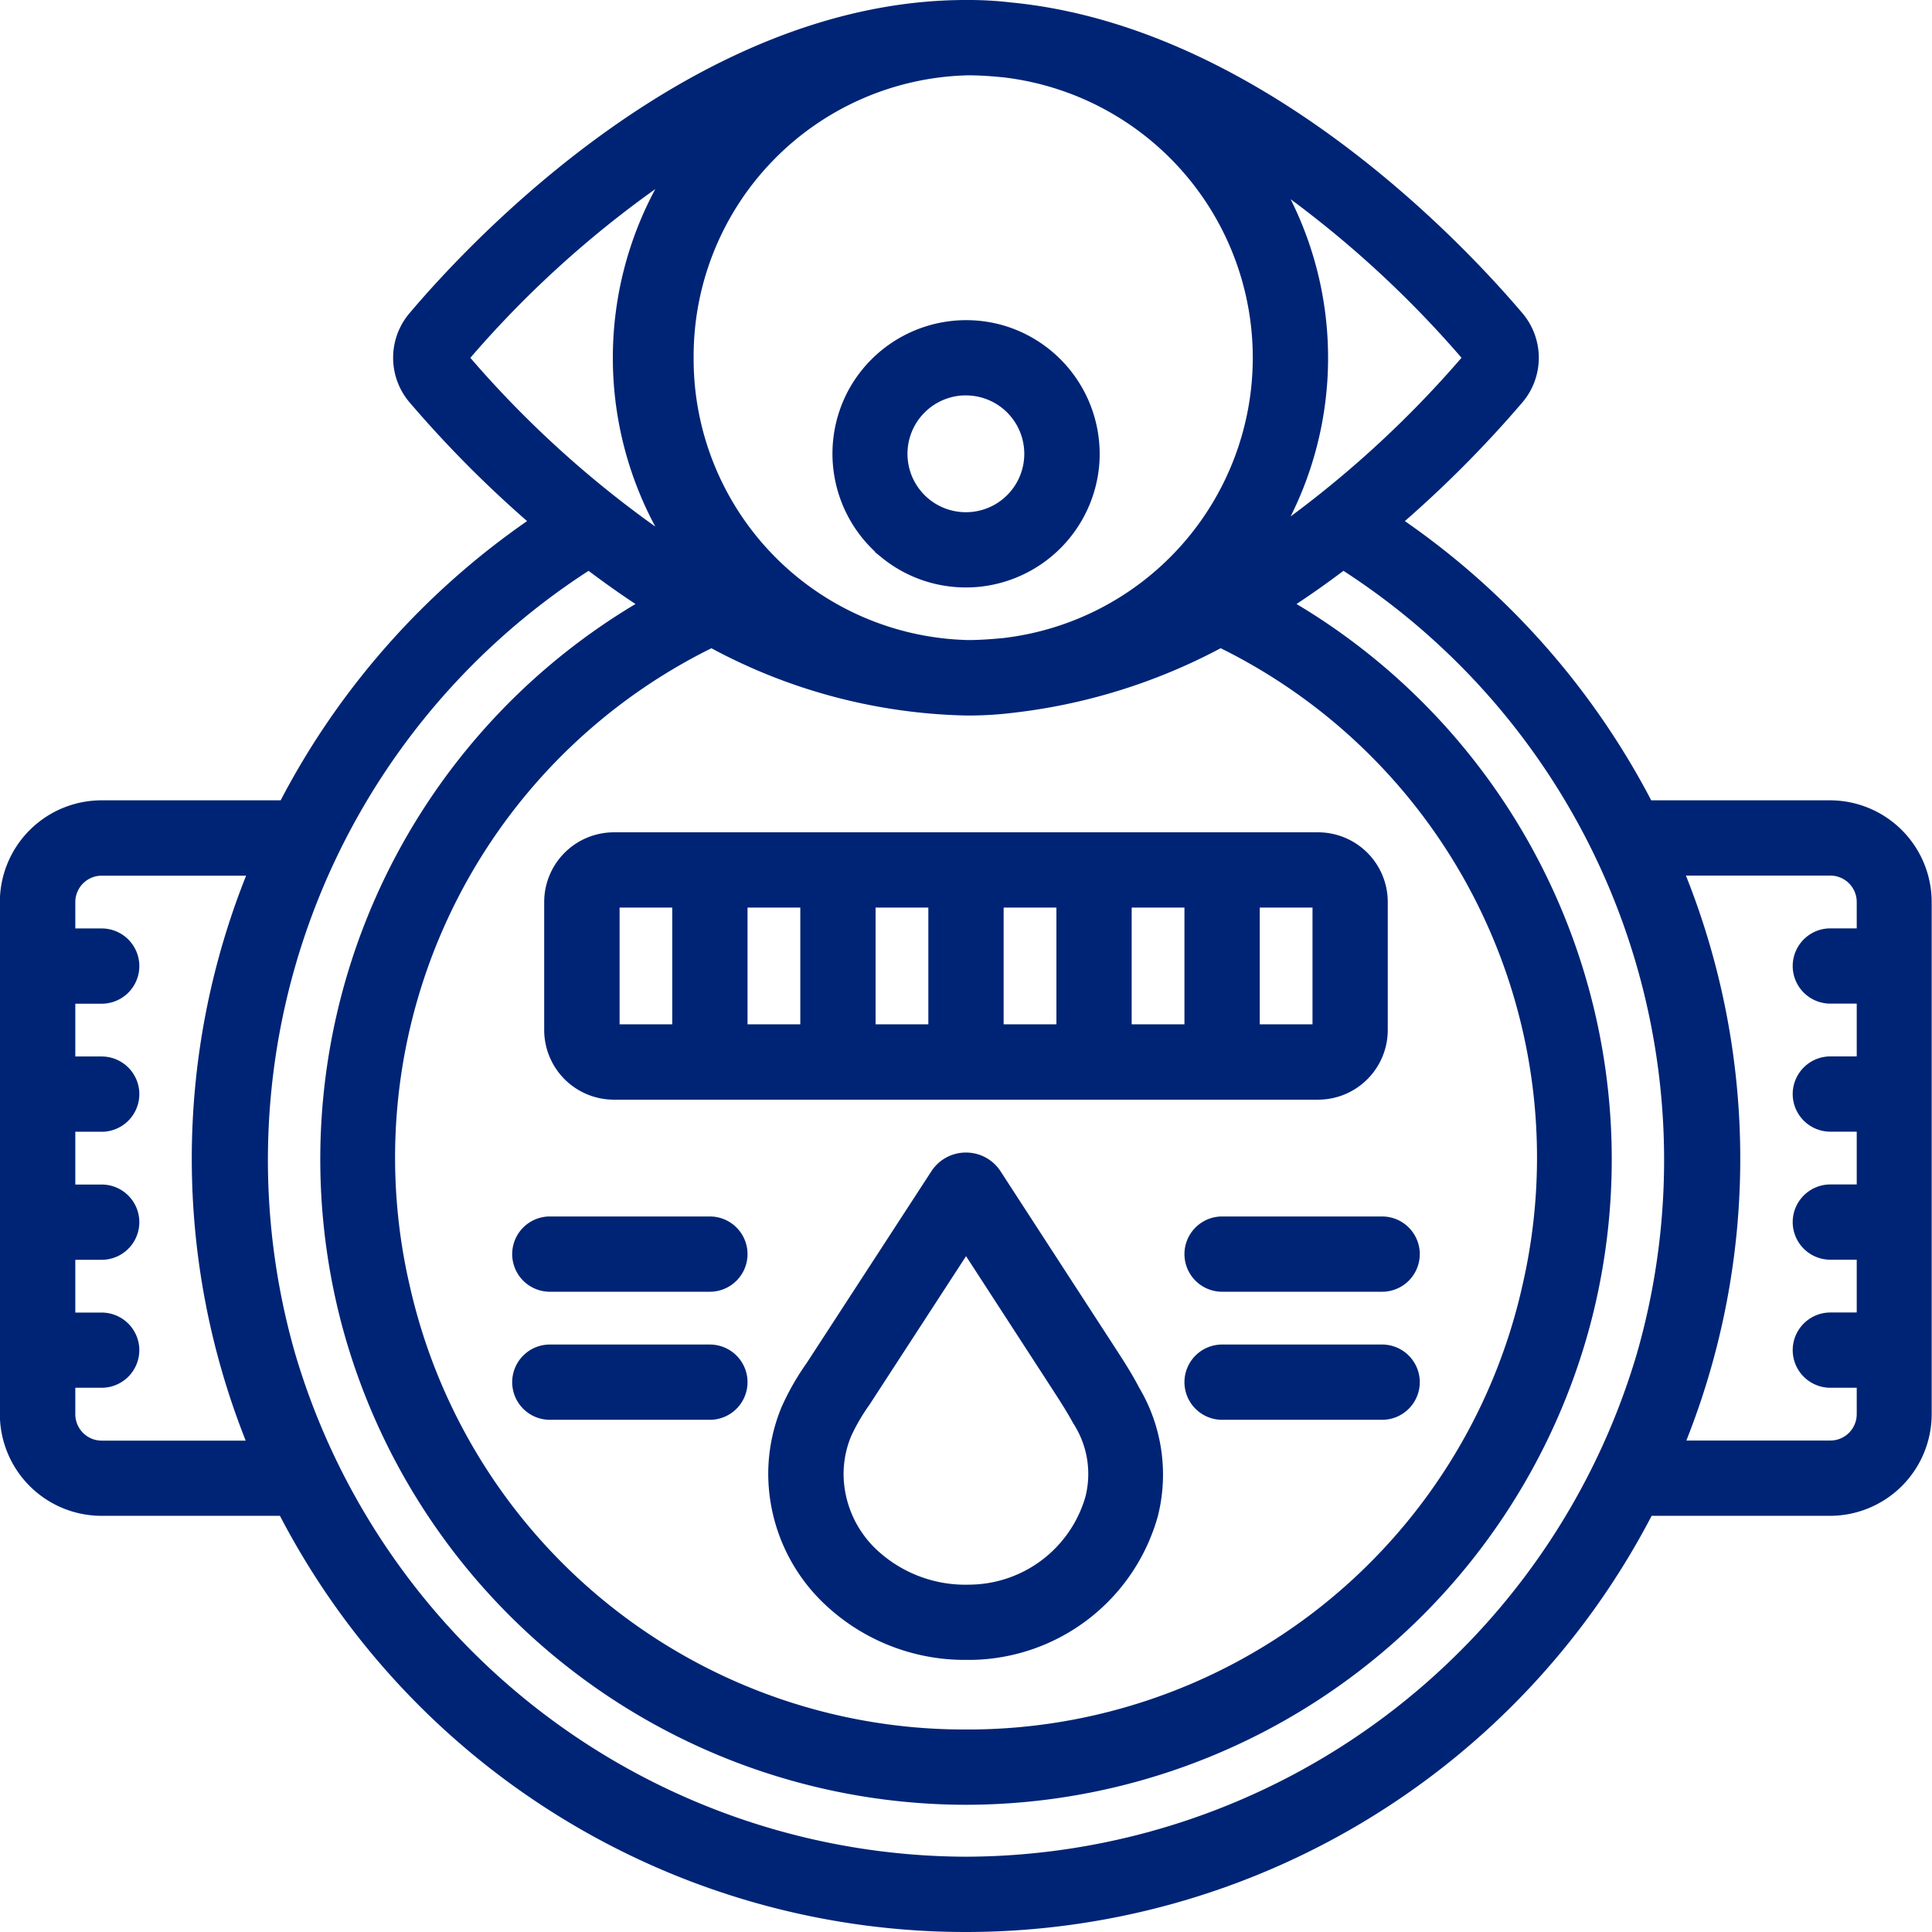 <svg xmlns="http://www.w3.org/2000/svg" width="95.994" height="95.995" viewBox="0 0 95.994 95.995">
  <g id="Group_185" data-name="Group 185" transform="translate(2362.811 -1520.747)">
    <path id="Path_3089" data-name="Path 3089" d="M-2140.748,1837.7l-5.73-8.827a2.039,2.039,0,0,0-1.707-.921h-.007a2.042,2.042,0,0,0-1.711.922l-6.2,9.534a12.83,12.83,0,0,0-1.247,2.186,8.677,8.677,0,0,0-.664,3.348,8.934,8.934,0,0,0,2.752,6.4,10.126,10.126,0,0,0,7.028,2.818h.319a9.772,9.772,0,0,0,9.26-7.141,8.466,8.466,0,0,0-.938-6.4C-2139.934,1838.959-2140.33,1838.345-2140.748,1837.7Zm-13.522,6.241a4.916,4.916,0,0,1,.376-1.9,9.594,9.594,0,0,1,.908-1.556l4.8-7.385,4.229,6.517.016.025c.387.6.752,1.157,1.068,1.742l.012.02a4.609,4.609,0,0,1,.608,3.645,6.042,6.042,0,0,1-5.751,4.372,6.452,6.452,0,0,1-4.65-1.76A5.208,5.208,0,0,1-2154.271,1843.937Z" transform="translate(-166.626 -249.939)" fill="#002475"/>
    <path id="Path_3090" data-name="Path 3090" d="M-2271.868,1560.512h-8.9a38.667,38.667,0,0,0-12.241-13.874,57.243,57.243,0,0,0,5.829-5.884,3.422,3.422,0,0,0,0-4.46c-2.812-3.317-12.954-14.233-25.419-15.427a17.878,17.878,0,0,0-2-.12h-.218c-13.433,0-24.548,11.9-27.634,15.546a3.418,3.418,0,0,0,0,4.459,57.02,57.02,0,0,0,5.829,5.886,38.667,38.667,0,0,0-12.244,13.874h-8.9a5.057,5.057,0,0,0-5.052,5.051v25.449a5.057,5.057,0,0,0,5.052,5.051h8.865a38.41,38.41,0,0,0,14.076,15.06,38.413,38.413,0,0,0,20,5.618,38.413,38.413,0,0,0,20-5.618,38.413,38.413,0,0,0,14.077-15.06h8.864a5.057,5.057,0,0,0,5.051-5.051v-25.449A5.057,5.057,0,0,0-2271.868,1560.512Zm-7.175,3.74h7.175a1.312,1.312,0,0,1,1.311,1.311v1.311h-1.311a1.872,1.872,0,0,0-1.87,1.87,1.872,1.872,0,0,0,1.87,1.87h1.311v2.622h-1.311a1.872,1.872,0,0,0-1.87,1.87,1.872,1.872,0,0,0,1.87,1.87h1.311v2.622h-1.311a1.872,1.872,0,0,0-1.87,1.87,1.872,1.872,0,0,0,1.87,1.87h1.311v2.622h-1.311a1.872,1.872,0,0,0-1.87,1.87,1.872,1.872,0,0,0,1.87,1.87h1.311v1.311a1.312,1.312,0,0,1-1.311,1.311h-7.154A37.972,37.972,0,0,0-2279.043,1564.252Zm-19.641-33.606a52.294,52.294,0,0,1,8.49,7.877,52.326,52.326,0,0,1-8.49,7.883A17.617,17.617,0,0,0-2298.684,1530.646Zm11.486,54.11a28.231,28.231,0,0,1-27.613,21.923,28.232,28.232,0,0,1-27.613-21.923,28.231,28.231,0,0,1,14.961-31.8,27.945,27.945,0,0,0,12.643,3.342h.225a17.7,17.7,0,0,0,2-.121,28.937,28.937,0,0,0,10.435-3.223A28.23,28.23,0,0,1-2287.2,1584.756Zm-25.76-32.307c-.685.065-1.242.1-1.744.1a13.964,13.964,0,0,1-13.645-14.03,13.964,13.964,0,0,1,13.64-14.03c.622,0,1.232.05,1.742.1a14.026,14.026,0,0,1,12.4,13.932A14.025,14.025,0,0,1-2312.958,1552.449Zm-20.609-3.339c.8.6,1.565,1.142,2.331,1.648a32.137,32.137,0,0,0-14.577,35.869,32.136,32.136,0,0,0,31,23.793,32.136,32.136,0,0,0,31-23.793,32.137,32.137,0,0,0-14.578-35.869c.765-.506,1.533-1.048,2.331-1.648a34.863,34.863,0,0,1,14.584,38.878A34.86,34.86,0,0,1-2314.79,1613h-.047a34.862,34.862,0,0,1-33.314-25.013A34.863,34.863,0,0,1-2333.568,1549.11Zm3.314-2.2a51.873,51.873,0,0,1-9.188-8.384,51.715,51.715,0,0,1,9.189-8.383A17.717,17.717,0,0,0-2330.254,1546.907Zm-25.635,40.924a1.872,1.872,0,0,0-1.87-1.87h-1.311v-2.622h1.311a1.872,1.872,0,0,0,1.87-1.87,1.872,1.872,0,0,0-1.87-1.87h-1.311v-2.622h1.311a1.872,1.872,0,0,0,1.87-1.87,1.872,1.872,0,0,0-1.87-1.87h-1.311v-2.622h1.311a1.872,1.872,0,0,0,1.87-1.87,1.872,1.872,0,0,0-1.87-1.87h-1.311v-1.311a1.313,1.313,0,0,1,1.311-1.311h7.175a37.972,37.972,0,0,0-.02,28.071h-7.155a1.313,1.313,0,0,1-1.311-1.311V1589.7h1.311A1.872,1.872,0,0,0-2355.889,1587.831Z" transform="translate(0 0)" fill="#002475"/>
    <path id="Path_3091" data-name="Path 3091" d="M-2179.292,1742.614h-34.993a3.465,3.465,0,0,0-3.461,3.461v6.362a3.465,3.465,0,0,0,3.461,3.461h34.993a3.465,3.465,0,0,0,3.46-3.461v-6.362A3.464,3.464,0,0,0-2179.292,1742.614Zm-.279,3.74v5.8h-2.622v-5.8Zm-6.363,0v5.8h-2.622v-5.8Zm-6.362,0v5.8h-2.622v-5.8Zm-6.363,0v5.8h-2.622v-5.8Zm-6.362,0v5.8h-2.622v-5.8Zm-6.362,0v5.8H-2214v-5.8Z" transform="translate(-118.026 -180.512)" fill="#002475"/>
    <path id="Path_3092" data-name="Path 3092" d="M-2216.455,1845.014h-7.953a1.872,1.872,0,0,0-1.87,1.87,1.872,1.872,0,0,0,1.87,1.87h7.953a1.872,1.872,0,0,0,1.87-1.87A1.872,1.872,0,0,0-2216.455,1845.014Z" transform="translate(-111.084 -263.825)" fill="#002475"/>
    <path id="Path_3093" data-name="Path 3093" d="M-2216.455,1879.147h-7.953a1.872,1.872,0,0,0-1.87,1.87,1.872,1.872,0,0,0,1.87,1.87h7.953a1.872,1.872,0,0,0,1.87-1.87A1.872,1.872,0,0,0-2216.455,1879.147Z" transform="translate(-111.084 -291.595)" fill="#002475"/>
    <path id="Path_3094" data-name="Path 3094" d="M-2045.208,1845.014a1.872,1.872,0,0,0-1.87,1.87,1.872,1.872,0,0,0,1.87,1.87h7.953a1.872,1.872,0,0,0,1.87-1.87,1.872,1.872,0,0,0-1.87-1.87Z" transform="translate(-256.882 -263.825)" fill="#002475"/>
    <path id="Path_3095" data-name="Path 3095" d="M-2037.255,1879.147h-7.953a1.872,1.872,0,0,0-1.87,1.87,1.872,1.872,0,0,0,1.87,1.87h7.953a1.872,1.872,0,0,0,1.87-1.87A1.873,1.873,0,0,0-2037.255,1879.147Z" transform="translate(-256.882 -291.595)" fill="#002475"/>
    <path id="Path_3096" data-name="Path 3096" d="M-2132.384,1606.352a6.659,6.659,0,0,0-7.765,3.275,6.66,6.66,0,0,0,1.365,7.967l-.017.008.345.28a6.609,6.609,0,0,0,4.153,1.48h.024a6.831,6.831,0,0,0,.7-.036,6.659,6.659,0,0,0,5.92-6A6.659,6.659,0,0,0-2132.384,1606.352Zm-4.782,6.673a2.905,2.905,0,0,1,2.58-3.19l.036-.005c.089-.008.181-.01.276-.009a2.9,2.9,0,0,1,2.88,2.6,2.9,2.9,0,0,1-2.583,3.187A2.9,2.9,0,0,1-2137.166,1613.024Z" transform="translate(-180.54 -69.427)" fill="#002475"/>
  </g>
</svg>
